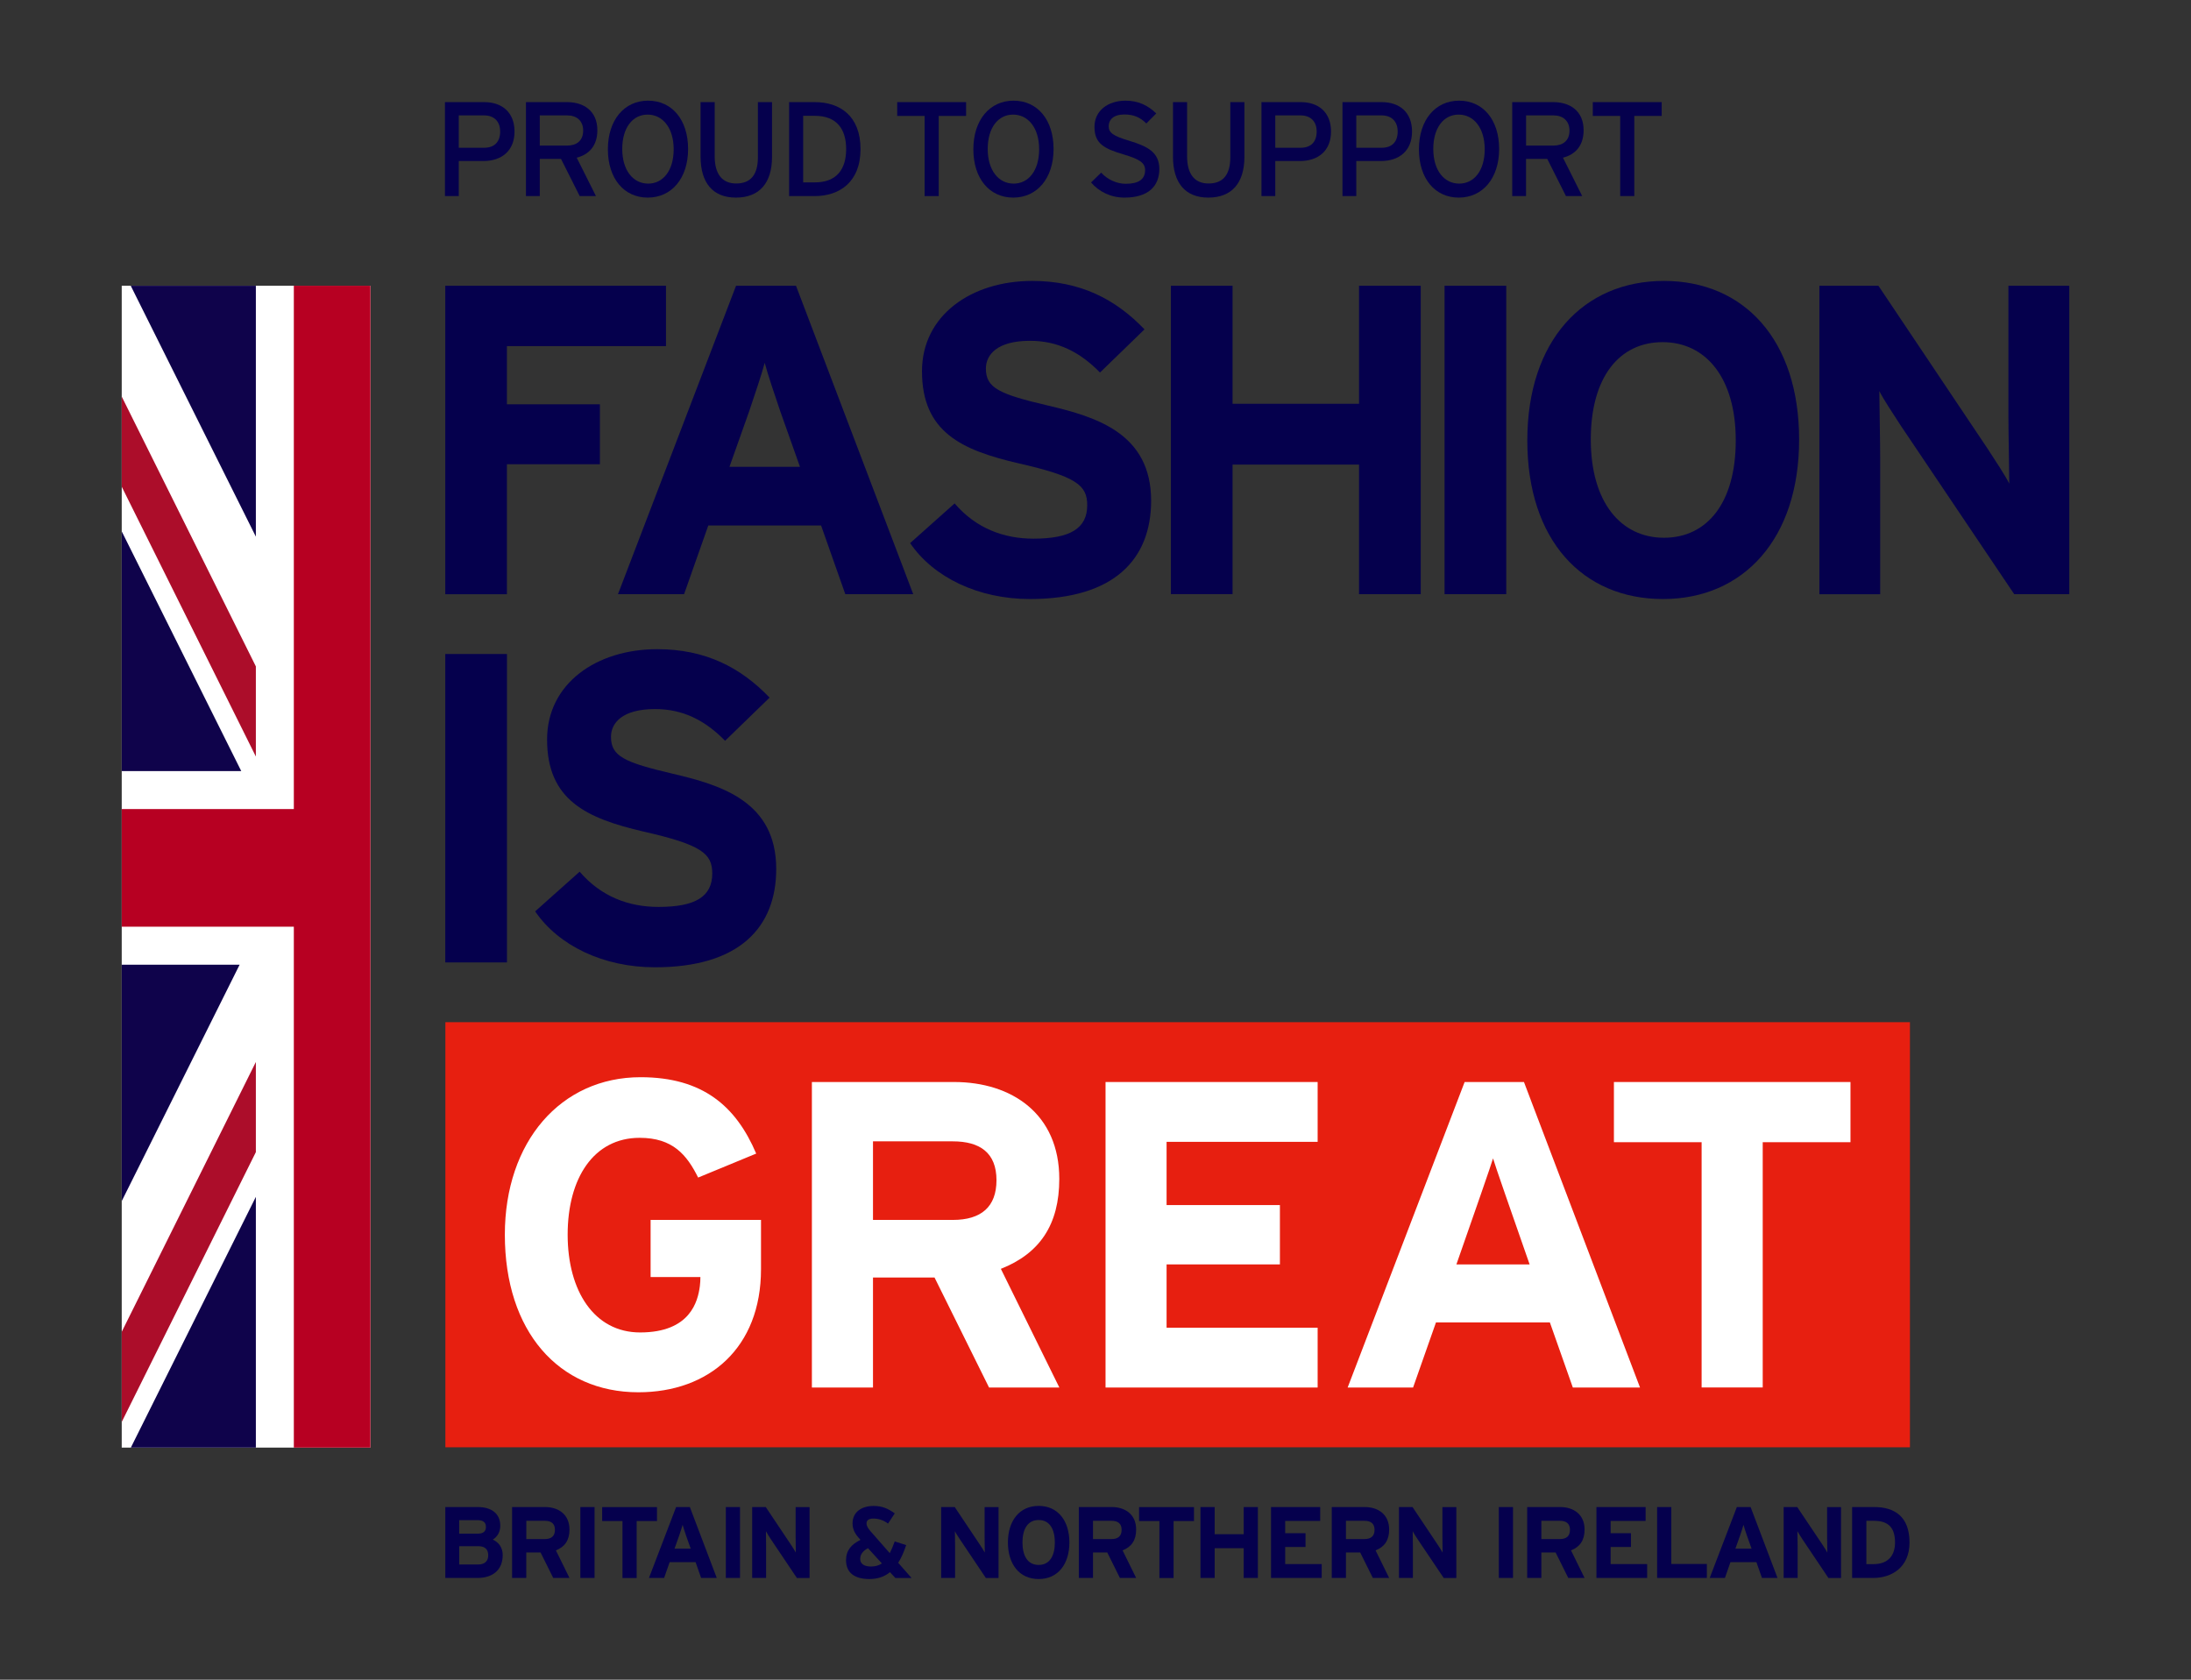 <?xml version="1.0" encoding="utf-8"?>
<!-- Generator: Adobe Illustrator 20.1.0, SVG Export Plug-In . SVG Version: 6.00 Build 0)  -->
<svg version="1.1" id="レイヤー_1" xmlns="http://www.w3.org/2000/svg" xmlns:xlink="http://www.w3.org/1999/xlink" x="0px"
	 y="0px" viewBox="0 0 360 276" enable-background="new 0 0 360 276" xml:space="preserve">
<rect x="0" y="0" width="360" height="276" fill="#333333" stroke="none"/>
<g id="logo_x5F_fig_1_">
	<g>
		<path fill="#05004D" d="M83.29,56.87v9.56h15.28v9.85H83.29v21.36H73.16V46.95h36.27v9.92H83.29z"/>
		<path fill="#05004D" d="M138.89,97.63l-3.98-11.29h-18.53l-3.98,11.29h-10.86l19.4-50.68h9.85l19.26,50.68H138.89z M128.18,67.51
			c-1.01-2.97-2.03-6.01-2.53-7.89c-0.51,1.88-1.52,4.92-2.53,7.89l-3.26,9.19h11.58L128.18,67.51z"/>
		<path fill="#05004D" d="M169.23,98.43c-8.47,0-15.85-3.55-19.69-9.19l7.31-6.52c3.55,4.13,8.11,5.79,12.96,5.79
			c6.01,0,8.83-1.67,8.83-5.5c0-3.26-1.74-4.71-11.29-6.88C158,73.96,151.49,70.99,151.49,61c0-9.19,8.11-14.84,18.1-14.84
			c7.89,0,13.68,2.97,18.46,7.96l-7.31,7.09c-3.26-3.33-6.88-5.21-11.51-5.21c-5.43,0-7.24,2.32-7.24,4.56
			c0,3.19,2.17,4.2,10.21,6.08c8.04,1.88,16.94,4.63,16.94,15.64C189.13,91.91,183.05,98.43,169.23,98.43z"/>
		<path fill="#05004D" d="M223.3,97.63V76.34h-20.78v21.28h-10.13V46.95h10.13v19.4h20.78v-19.4h10.14v50.68H223.3z"/>
		<path fill="#05004D" d="M237.35,97.63V46.95h10.14v50.68H237.35z"/>
		<path fill="#05004D" d="M273.25,98.43c-13.25,0-22.3-9.7-22.3-26.06c0-16.36,9.19-26.21,22.44-26.21
			c13.18,0,22.22,9.7,22.22,26.06C295.62,88.58,286.43,98.43,273.25,98.43z M273.18,56.22c-7.09,0-11.8,5.72-11.8,16
			c0,10.28,4.92,16.14,12.02,16.14c7.09,0,11.8-5.72,11.8-16C285.2,62.08,280.28,56.22,273.18,56.22z"/>
		<path fill="#05004D" d="M330.95,97.63l-18.61-27.65c-1.23-1.88-2.9-4.42-3.55-5.72c0,1.88,0.14,8.25,0.14,11.08v22.3h-9.99V46.95
			h9.7l17.95,26.79c1.23,1.88,2.9,4.42,3.55,5.72c0-1.88-0.14-8.25-0.14-11.08V46.95H340v50.68H330.95z"/>
		<path fill="#05004D" d="M73.16,158.14v-50.68H83.3v50.68H73.16z"/>
		<path fill="#05004D" d="M107.62,158.94c-8.47,0-15.85-3.55-19.69-9.19l7.31-6.52c3.55,4.13,8.11,5.79,12.96,5.79
			c6.01,0,8.83-1.66,8.83-5.5c0-3.26-1.74-4.71-11.29-6.88c-9.34-2.17-15.85-5.14-15.85-15.13c0-9.19,8.11-14.84,18.1-14.84
			c7.89,0,13.68,2.97,18.46,7.96l-7.31,7.09c-3.26-3.33-6.88-5.21-11.51-5.21c-5.43,0-7.24,2.32-7.24,4.56
			c0,3.19,2.17,4.2,10.21,6.08c8.04,1.88,16.94,4.63,16.94,15.64C127.53,152.42,121.45,158.94,107.62,158.94z"/>
	</g>
	<g>
		<g>
			<rect x="73.18" y="167.96" fill="#E71F10" width="240.64" height="69.85"/>
			<g>
				<g>
					<path fill="#FFFFFF" d="M115,209.84h-8.1v-9.39h18.14v6.59v1.51c0,12.9-8.53,20.22-20.15,20.22
						c-13.12,0-21.94-10.04-21.94-25.89c0-15.27,9.18-25.88,22.3-25.88c10.25,0,15.7,4.8,19,12.55l-9.54,3.94
						c-1.86-3.73-4.16-6.53-9.61-6.53c-7.53,0-11.83,6.6-11.83,15.92c0,9.25,4.37,16.06,11.9,16.06c8.28,0,9.5-5.15,9.82-7.6
						c0.06-0.63,0.1-0.97,0.09-1.51"/>
				</g>
				<polygon fill="#FFFFFF" points="181.65,227.99 181.65,177.79 216.5,177.79 216.5,187.62 191.68,187.62 191.68,198.01 
					210.3,198.01 210.3,207.76 191.68,207.76 191.68,218.16 216.5,218.16 216.5,227.99 				"/>
				<g>
					<path fill="#FFFFFF" d="M239.3,207.76c2.97-8.47,5.78-16.56,6.02-17.42c0.23,0.86,3.05,8.96,6.01,17.42H239.3z M258.43,227.99
						h11.04l-19.07-50.2h-9.75l-19.22,50.2h10.75c0,0,1.64-4.65,3.76-10.69h18.72C256.79,223.33,258.43,227.99,258.43,227.99"/>
				</g>
				<polygon fill="#FFFFFF" points="289.63,187.68 289.63,227.98 279.59,227.98 279.59,187.68 265.18,187.68 265.18,177.79 
					304.05,177.79 304.05,187.68 				"/>
				<path fill="#FFFFFF" d="M174.05,193.71c0-10.69-7.82-15.92-17.28-15.92H133.4v50.2h10.04v-18.08h10.11l8.96,18.08h11.55
					l-9.61-19.5C170.83,205.97,174.05,201.24,174.05,193.71z M156.56,200.45h-13.12v-12.91h13.12c4.44,0,7.17,1.87,7.17,6.38
					C163.73,198.3,161.22,200.45,156.56,200.45z"/>
			</g>
		</g>
	</g>
	<g>
		<path fill="#05004D" d="M78.46,259.28h-5.29v-11.65h5.34c2.26,0,3.69,1.08,3.69,3.08c0,1-0.47,1.8-1.23,2.27
			c0.93,0.41,1.63,1.26,1.63,2.54C82.6,257.97,80.96,259.28,78.46,259.28z M78.41,249.78h-2.96v2.22h3.08c0.96,0,1.31-0.45,1.31-1.1
			C79.84,250.16,79.43,249.78,78.41,249.78z M78.55,254.06h-3.09v3.01h3.09c1.13,0,1.67-0.6,1.67-1.51
			C80.21,254.56,79.68,254.06,78.55,254.06z"/>
		<path fill="#05004D" d="M90.9,259.28l-2.08-4.19h-2.35v4.19h-2.33v-11.65h5.42c2.2,0,4.01,1.21,4.01,3.69
			c0,1.75-0.75,2.85-2.23,3.43l2.23,4.53H90.9z M89.52,249.89h-3.04v3h3.04c1.08,0,1.66-0.5,1.66-1.51
			C91.19,250.33,90.55,249.89,89.52,249.89z"/>
		<path fill="#05004D" d="M95.36,259.28v-11.65h2.33v11.65H95.36z"/>
		<path fill="#05004D" d="M104.61,249.93v9.36h-2.33v-9.36h-3.34v-2.29h9.01v2.29H104.61z"/>
		<path fill="#05004D" d="M115.2,259.28l-0.91-2.6h-4.26l-0.91,2.6h-2.49l4.46-11.65h2.26l4.42,11.65H115.2z M112.74,252.36
			c-0.23-0.68-0.46-1.38-0.58-1.81c-0.12,0.43-0.35,1.13-0.58,1.81l-0.75,2.11h2.66L112.74,252.36z"/>
		<path fill="#05004D" d="M119.26,259.28v-11.65h2.33v11.65H119.26z"/>
		<path fill="#05004D" d="M130.93,259.28l-4.27-6.36c-0.28-0.43-0.66-1.02-0.81-1.32c0,0.43,0.03,1.9,0.03,2.55v5.13h-2.29v-11.65
			h2.23l4.12,6.16c0.28,0.43,0.67,1.02,0.82,1.32c0-0.44-0.03-1.9-0.03-2.55v-4.92h2.29v11.65H130.93z"/>
		<path fill="#05004D" d="M147.11,259.28l-0.88-0.95c-0.91,0.75-2.03,1.13-3.39,1.13c-2.38,0-3.83-1-3.83-3.1
			c0-1.63,0.9-2.61,2.38-3.34l-0.3-0.33c-0.61-0.68-1.01-1.43-1.01-2.36c0-1.9,1.5-2.88,3.46-2.88c1.43,0,2.36,0.43,3.48,1.22
			l-1.11,1.68c-0.76-0.58-1.6-0.83-2.43-0.83c-0.68,0-1.1,0.28-1.1,0.76c0,0.5,0.25,0.83,0.61,1.27l3.21,3.66
			c0.27-0.53,0.53-1.16,0.81-1.93l1.88,0.6c-0.37,1.13-0.8,2.12-1.31,2.91l2.2,2.5H147.11z M142.62,254.39
			c-0.92,0.48-1.28,1.08-1.28,1.78c0,0.75,0.6,1.23,1.76,1.23c0.72,0,1.32-0.17,1.8-0.51L142.62,254.39z"/>
		<path fill="#05004D" d="M161.98,259.28l-4.27-6.36c-0.28-0.43-0.67-1.02-0.81-1.32c0,0.43,0.03,1.9,0.03,2.55v5.13h-2.29v-11.65
			h2.23l4.12,6.16c0.28,0.43,0.67,1.02,0.82,1.32c0-0.44-0.03-1.9-0.03-2.55v-4.92h2.29v11.65H161.98z"/>
		<path fill="#05004D" d="M170.66,259.46c-3.18,0-5.05-2.46-5.05-6.01c0-3.55,1.88-6.01,5.05-6.01c3.18,0,5.05,2.46,5.05,6.01
			C175.71,257,173.84,259.46,170.66,259.46z M170.66,249.76c-1.88,0-2.66,1.61-2.66,3.69c0,2.08,0.78,3.69,2.66,3.69
			s2.66-1.61,2.66-3.69C173.32,251.38,172.54,249.76,170.66,249.76z"/>
		<path fill="#05004D" d="M184.01,259.28l-2.08-4.19h-2.34v4.19h-2.33v-11.65h5.42c2.19,0,4,1.21,4,3.69c0,1.75-0.75,2.85-2.23,3.43
			l2.23,4.53H184.01z M182.63,249.89h-3.04v3h3.04c1.08,0,1.66-0.5,1.66-1.51C184.3,250.33,183.66,249.89,182.63,249.89z"/>
		<path fill="#05004D" d="M192.83,249.93v9.36h-2.33v-9.36h-3.34v-2.29h9.02v2.29H192.83z"/>
		<path fill="#05004D" d="M204.35,259.28v-4.89h-4.77v4.89h-2.33v-11.65h2.33v4.46h4.77v-4.46h2.33v11.65H204.35z"/>
		<path fill="#05004D" d="M208.84,259.28v-11.65h8.08v2.28h-5.75v2.02h3.34v2.26h-3.34V257h6v2.28H208.84z"/>
		<path fill="#05004D" d="M225.57,259.28l-2.08-4.19h-2.34v4.19h-2.33v-11.65h5.42c2.2,0,4.01,1.21,4.01,3.69
			c0,1.75-0.75,2.85-2.23,3.43l2.23,4.53H225.57z M224.19,249.89h-3.04v3h3.04c1.08,0,1.66-0.5,1.66-1.51
			C225.85,250.33,225.22,249.89,224.19,249.89z"/>
		<path fill="#05004D" d="M237.21,259.28l-4.28-6.36c-0.28-0.43-0.67-1.02-0.81-1.32c0,0.43,0.03,1.9,0.03,2.55v5.13h-2.29v-11.65
			h2.23l4.12,6.16c0.28,0.43,0.67,1.02,0.82,1.32c0-0.44-0.03-1.9-0.03-2.55v-4.92h2.29v11.65H237.21z"/>
		<path fill="#05004D" d="M246.27,259.28v-11.65h2.33v11.65H246.27z"/>
		<path fill="#05004D" d="M257.68,259.28l-2.08-4.19h-2.34v4.19h-2.33v-11.65h5.42c2.2,0,4.01,1.21,4.01,3.69
			c0,1.75-0.75,2.85-2.23,3.43l2.23,4.53H257.68z M256.3,249.89h-3.04v3h3.04c1.08,0,1.66-0.5,1.66-1.51
			C257.96,250.33,257.33,249.89,256.3,249.89z"/>
		<path fill="#05004D" d="M262.31,259.28v-11.65h8.08v2.28h-5.75v2.02h3.34v2.26h-3.34V257h6v2.28H262.31z"/>
		<path fill="#05004D" d="M272.28,259.28v-11.65h2.33v9.35h5.84v2.3H272.28z"/>
		<path fill="#05004D" d="M289.51,259.28l-0.92-2.6h-4.26l-0.91,2.6h-2.5l4.46-11.65h2.26l4.42,11.65H289.51z M287.05,252.36
			c-0.23-0.68-0.47-1.38-0.58-1.81c-0.12,0.43-0.35,1.13-0.58,1.81l-0.75,2.11h2.66L287.05,252.36z"/>
		<path fill="#05004D" d="M300.42,259.28l-4.27-6.36c-0.28-0.43-0.66-1.02-0.82-1.32c0,0.43,0.04,1.9,0.04,2.55v5.13h-2.3v-11.65
			h2.23l4.13,6.16c0.28,0.43,0.67,1.02,0.82,1.32c0-0.44-0.04-1.9-0.04-2.55v-4.92h2.29v11.65H300.42z"/>
		<path fill="#05004D" d="M307.8,259.28h-3.48v-11.65h3.64c3.33,0,5.79,1.56,5.79,5.82C313.76,257.55,310.8,259.28,307.8,259.28z
			 M307.89,249.89h-1.23v7.12h1.15c2.44,0,3.56-1.43,3.56-3.56C311.36,251.08,310.35,249.89,307.89,249.89z"/>
	</g>
	<rect x="20" y="46.95" fill="#FFFFFF" width="40.86" height="190.91"/>
	<g>
		<polygon fill="#0F034B" points="21.48,46.95 42.04,88.18 42.04,46.95 		"/>
		<polygon fill="#0F034B" points="39.64,126.7 20,87.31 20,126.7 		"/>
		<polygon fill="#0F034B" points="39.37,158.52 20,158.52 20,197.36 		"/>
		<polygon fill="#0F034B" points="42.04,237.86 42.04,196.66 21.5,237.86 42.04,237.86 		"/>
		<polygon fill="#AC0D2A" points="42.04,124.31 42.04,109.5 20,65.16 20,79.97 		"/>
		<polygon fill="#AC0D2A" points="42.04,189.31 42.04,174.5 20,218.84 20,233.65 		"/>
		<polygon fill="#B70022" points="48.28,46.95 48.28,132.94 20,132.94 20,152.27 48.28,152.27 48.28,237.86 60.86,237.86 
			60.86,46.95 		"/>
	</g>
	<g>
		<path fill="#05004D" d="M79.42,26.46h-4.04v5.76h-2.27V16.78h6.47c2.85,0,4.96,1.63,4.96,4.83
			C84.54,24.79,82.42,26.46,79.42,26.46z M79.53,18.96h-4.15v5.32h4.15c1.76,0,2.65-1.02,2.65-2.67
			C82.18,19.91,81.14,18.96,79.53,18.96z"/>
		<path fill="#05004D" d="M94.76,25.91l3.16,6.31h-2.67l-3.07-6.11h-3.49v6.11h-2.27V16.78h6.77c2.69,0,4.96,1.43,4.96,4.61
			C98.16,23.86,96.86,25.38,94.76,25.91z M93.19,18.96h-4.5v4.96h4.5c1.54,0,2.63-0.79,2.63-2.47
			C95.82,19.85,94.76,18.96,93.19,18.96z"/>
		<path fill="#05004D" d="M106.43,32.47c-3.9,0-6.55-3.13-6.55-7.94c0-4.81,2.69-7.99,6.6-7.99c3.93,0,6.58,3.13,6.58,7.94
			S110.36,32.47,106.43,32.47z M106.41,18.83c-2.45,0-4.17,2.14-4.17,5.65c0,3.51,1.79,5.69,4.26,5.69c2.45,0,4.19-2.14,4.19-5.65
			C110.69,21.01,108.88,18.83,106.41,18.83z"/>
		<path fill="#05004D" d="M120.91,32.47c-3.82,0-5.8-2.47-5.8-6.73v-8.96h2.32v8.89c0,2.91,1.21,4.48,3.53,4.48
			c2.43,0,3.57-1.5,3.57-4.32v-9.05h2.32v9C126.85,30.11,124.75,32.47,120.91,32.47z"/>
		<path fill="#05004D" d="M133.87,32.22h-4.21V16.78h4.21c4.15,0,7.52,2.27,7.52,7.72C141.39,29.95,137.9,32.22,133.87,32.22z
			 M133.87,19.03h-1.9v10.94h1.9c3.66,0,5.16-2.23,5.16-5.47C139.03,21.26,137.53,19.03,133.87,19.03z"/>
		<path fill="#05004D" d="M154.24,19.05v13.17h-2.32V19.05h-4.5v-2.27h11.32v2.27H154.24z"/>
		<path fill="#05004D" d="M166.48,32.47c-3.9,0-6.55-3.13-6.55-7.94c0-4.81,2.69-7.99,6.6-7.99c3.93,0,6.58,3.13,6.58,7.94
			S170.41,32.47,166.48,32.47z M166.46,18.83c-2.45,0-4.17,2.14-4.17,5.65c0,3.51,1.79,5.69,4.26,5.69c2.45,0,4.19-2.14,4.19-5.65
			C170.74,21.01,168.93,18.83,166.46,18.83z"/>
		<path fill="#05004D" d="M184.76,32.47c-2.25,0-4.19-0.97-5.49-2.49l1.66-1.61c1.04,1.13,2.56,1.83,4.02,1.83
			c2.16,0,3.2-0.75,3.2-2.25c0-1.19-0.9-1.79-3.49-2.56c-3.27-0.97-4.83-1.79-4.83-4.55c0-2.67,2.25-4.3,5.1-4.3
			c2.1,0,3.68,0.77,5.05,2.1l-1.63,1.65c-0.97-0.99-2.07-1.48-3.6-1.48c-1.81,0-2.58,0.88-2.58,1.92c0,1.08,0.71,1.61,3.38,2.4
			c3.04,0.93,4.94,1.9,4.94,4.66C190.47,30.57,188.71,32.47,184.76,32.47z"/>
		<path fill="#05004D" d="M198.53,32.47c-3.82,0-5.8-2.47-5.8-6.73v-8.96h2.32v8.89c0,2.91,1.21,4.48,3.53,4.48
			c2.43,0,3.57-1.5,3.57-4.32v-9.05h2.32v9C204.46,30.11,202.37,32.47,198.53,32.47z"/>
		<path fill="#05004D" d="M213.58,26.46h-4.04v5.76h-2.27V16.78h6.47c2.85,0,4.96,1.63,4.96,4.83
			C218.7,24.79,216.58,26.46,213.58,26.46z M213.69,18.96h-4.15v5.32h4.15c1.77,0,2.65-1.02,2.65-2.67
			C216.34,19.91,215.3,18.96,213.69,18.96z"/>
		<path fill="#05004D" d="M226.89,26.46h-4.04v5.76h-2.27V16.78h6.47c2.85,0,4.96,1.63,4.96,4.83
			C232.01,24.79,229.89,26.46,226.89,26.46z M227,18.96h-4.15v5.32H227c1.77,0,2.65-1.02,2.65-2.67
			C229.65,19.91,228.61,18.96,227,18.96z"/>
		<path fill="#05004D" d="M239.69,32.47c-3.91,0-6.55-3.13-6.55-7.94c0-4.81,2.69-7.99,6.6-7.99c3.93,0,6.58,3.13,6.58,7.94
			S243.62,32.47,239.69,32.47z M239.67,18.83c-2.45,0-4.17,2.14-4.17,5.65c0,3.51,1.79,5.69,4.26,5.69c2.45,0,4.19-2.14,4.19-5.65
			C243.95,21.01,242.14,18.83,239.67,18.83z"/>
		<path fill="#05004D" d="M256.81,25.91l3.16,6.31h-2.67l-3.07-6.11h-3.49v6.11h-2.27V16.78h6.77c2.69,0,4.96,1.43,4.96,4.61
			C260.21,23.86,258.91,25.38,256.81,25.91z M255.25,18.96h-4.5v4.96h4.5c1.54,0,2.63-0.79,2.63-2.47
			C257.87,19.85,256.81,18.96,255.25,18.96z"/>
		<path fill="#05004D" d="M268.53,19.05v13.17h-2.32V19.05h-4.5v-2.27h11.32v2.27H268.53z"/>
	</g>
</g>
</svg>
